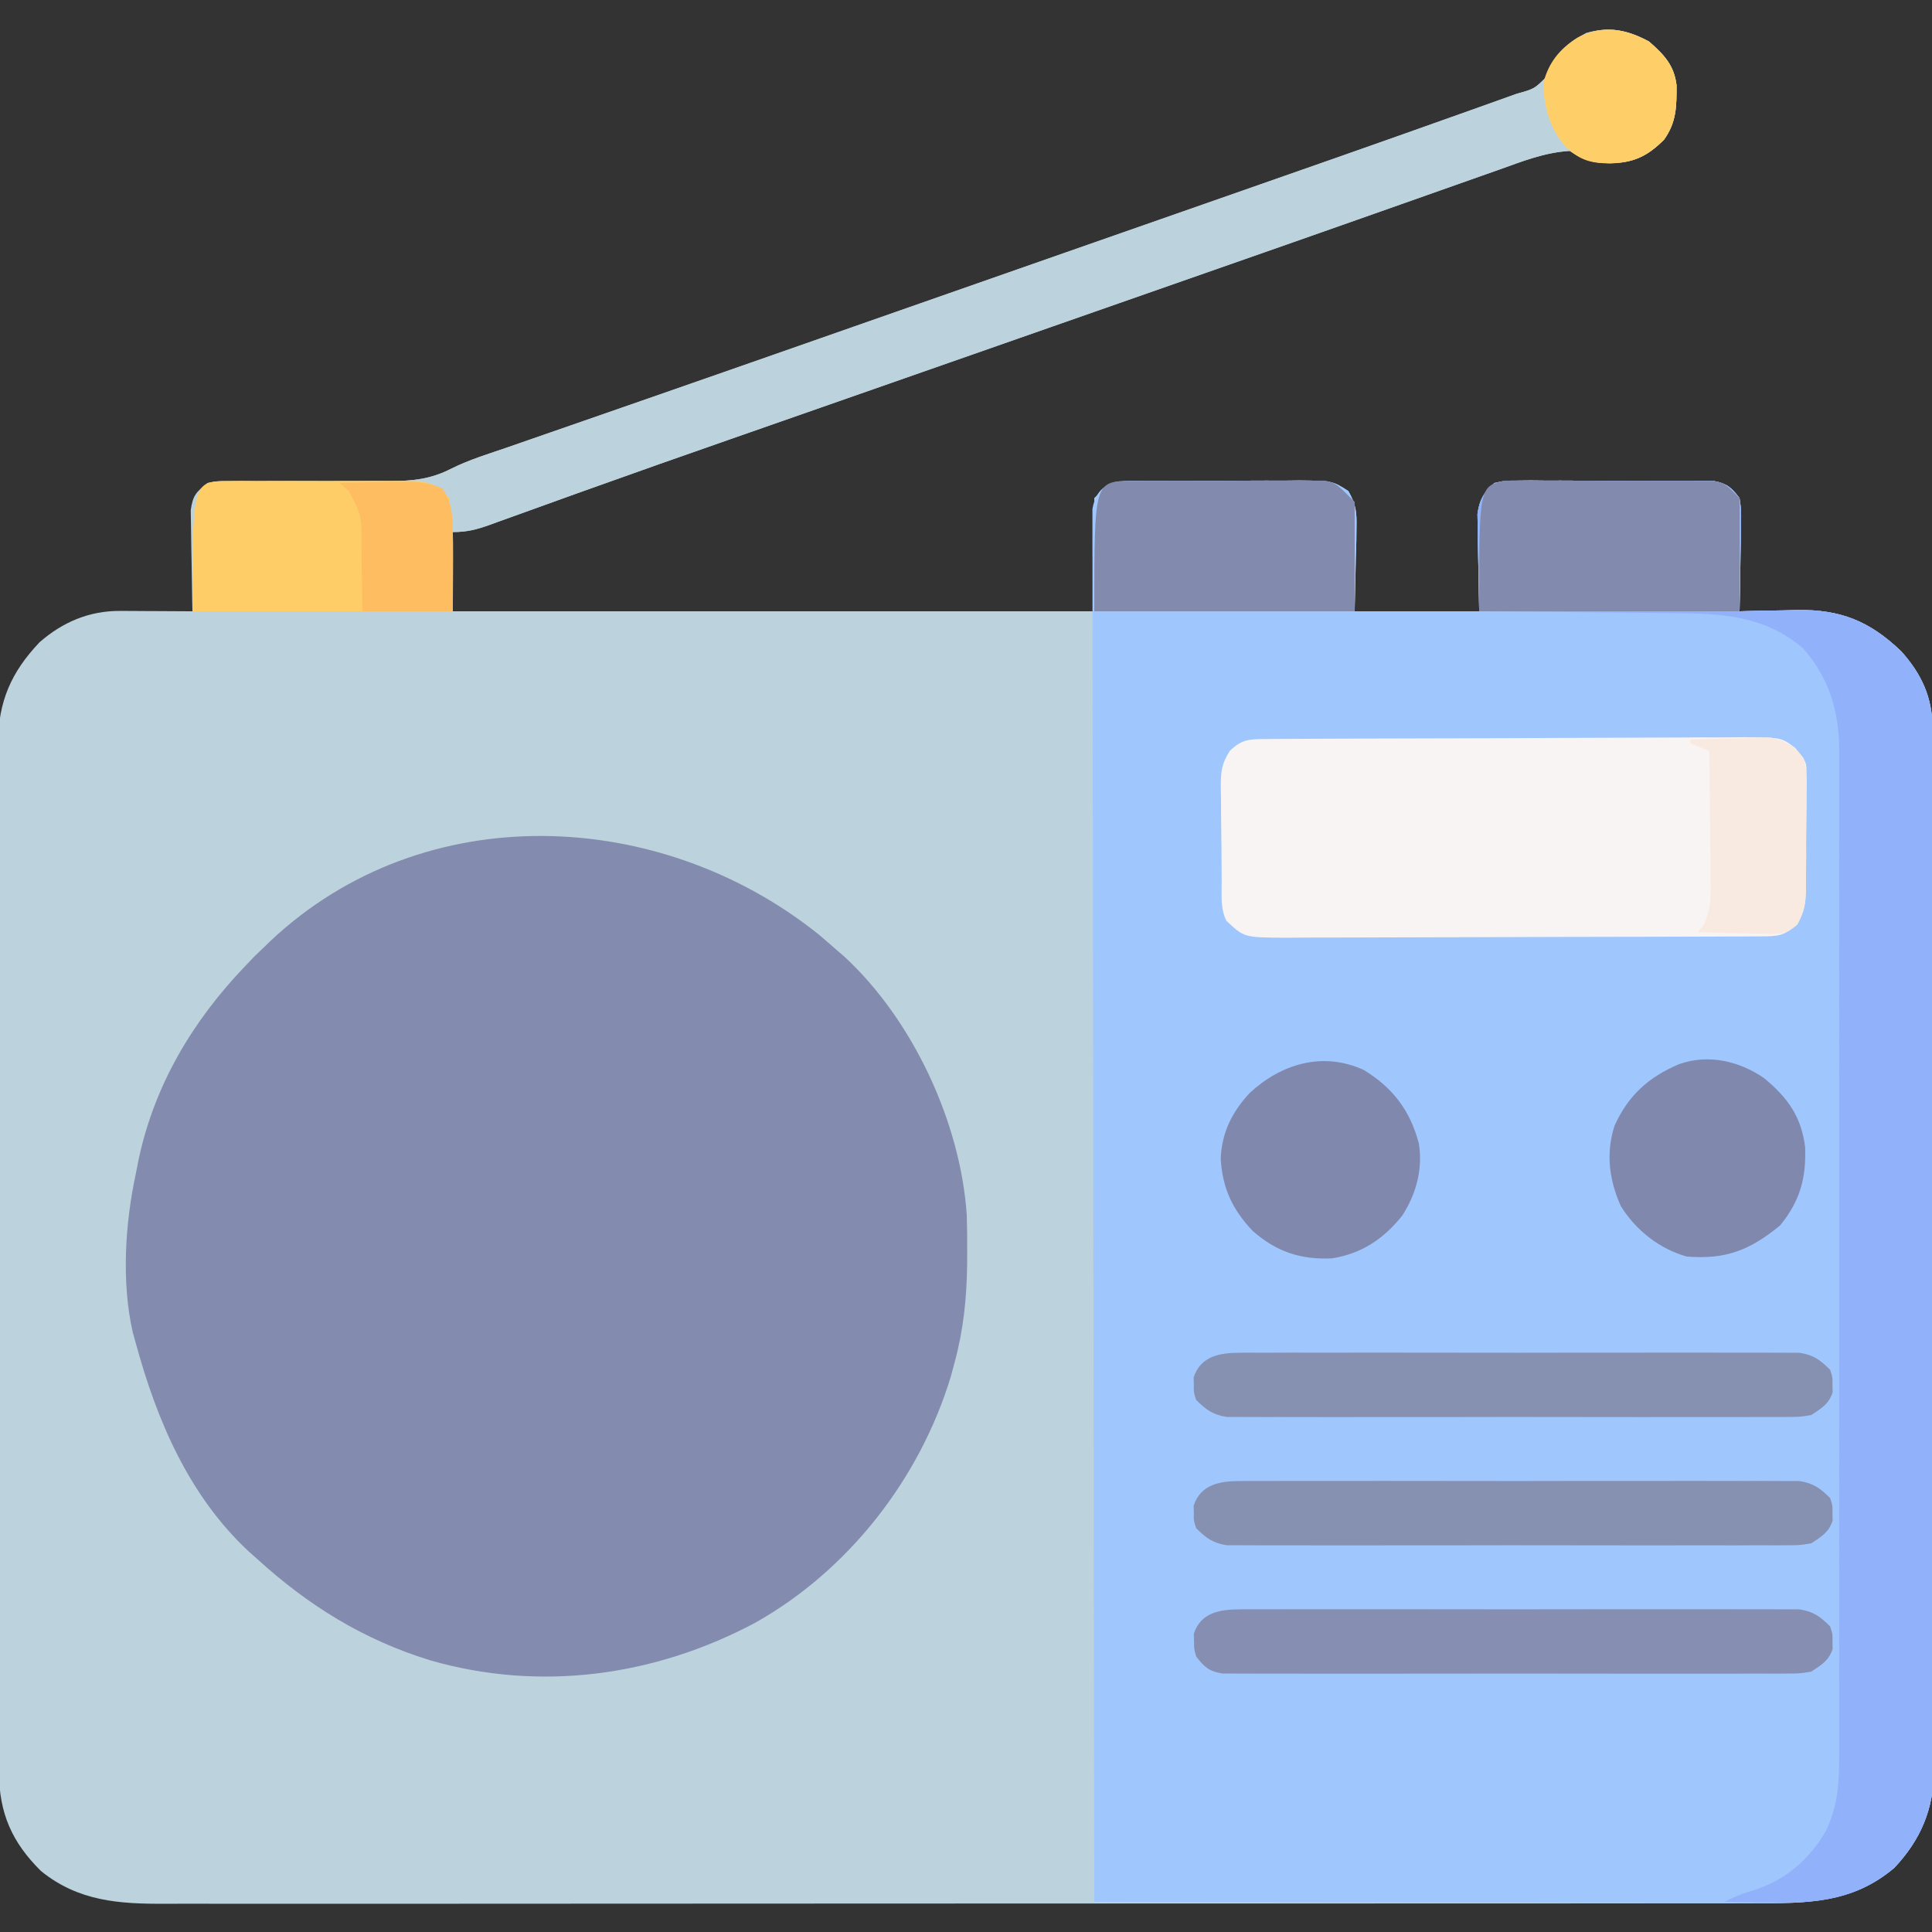 <?xml version="1.0" encoding="UTF-8"?>
<svg version="1.1" xmlns="http://www.w3.org/2000/svg" width="512" height="512">
<rect width="100%" height="100%" fill="#333333" stroke="none"/>
<path d="M0 0 C3.94 3.415 6.688 6.315 7.301 11.586 C7.324 17.114 7.324 21.347 4 26 C-0.438 30.45 -4.106 32.147 -10.375 32.25 C-14.953 32.232 -17.141 31.466 -21 29 C-27.579 29.369 -33.538 31.754 -39.699 33.953 C-40.857 34.36 -42.015 34.768 -43.208 35.187 C-45.718 36.071 -48.227 36.958 -50.735 37.848 C-54.753 39.274 -58.774 40.691 -62.795 42.107 C-67.704 43.837 -72.613 45.568 -77.52 47.302 C-89.772 51.63 -102.037 55.92 -114.303 60.208 C-120.536 62.387 -126.768 64.568 -133 66.75 C-135.5 67.625 -138 68.5 -140.5 69.375 C-142.356 70.025 -142.356 70.025 -144.25 70.688 C-148 72 -151.75 73.312 -155.5 74.625 C-156.737 75.058 -157.975 75.491 -159.25 75.937 C-161.751 76.813 -164.251 77.688 -166.752 78.563 C-172.99 80.747 -179.229 82.93 -185.467 85.114 C-196.855 89.101 -208.244 93.086 -219.634 97.066 C-224.157 98.646 -228.68 100.227 -233.202 101.808 C-236.369 102.915 -239.537 104.022 -242.704 105.128 C-255.695 109.667 -268.677 114.227 -281.629 118.875 C-282.692 119.256 -283.755 119.637 -284.851 120.029 C-289.804 121.805 -294.756 123.586 -299.703 125.38 C-301.427 126 -303.151 126.619 -304.875 127.238 C-306.034 127.663 -306.034 127.663 -307.217 128.097 C-310.713 129.345 -313.241 130 -317 130 C-317 136.93 -317 143.86 -317 151 C-260.9 151 -204.8 151 -147 151 C-147 141.1 -147 131.2 -147 121 C-142.499 116.499 -142.499 116.499 -137.117 116.467 C-135.933 116.451 -134.748 116.435 -133.527 116.419 C-132.251 116.424 -130.975 116.428 -129.66 116.434 C-127.689 116.424 -127.689 116.424 -125.678 116.415 C-122.898 116.404 -120.118 116.409 -117.338 116.424 C-113.782 116.441 -110.228 116.417 -106.672 116.382 C-103.272 116.355 -99.873 116.365 -96.473 116.371 C-95.199 116.358 -93.925 116.345 -92.612 116.331 C-83.905 116.423 -83.905 116.423 -79.688 119.112 C-77.627 122.638 -77.422 124.76 -77.512 128.832 C-77.524 129.997 -77.537 131.162 -77.55 132.363 C-77.595 133.831 -77.641 135.3 -77.688 136.812 C-77.791 141.494 -77.894 146.176 -78 151 C-67.11 151 -56.22 151 -45 151 C-45.158 141.681 -45.158 141.681 -45.36 132.363 C-45.37 131.197 -45.38 130.032 -45.391 128.832 C-45.412 127.643 -45.433 126.455 -45.454 125.23 C-44.896 121.257 -43.825 119.814 -41 117 C-38.23 116.372 -38.23 116.372 -35.01 116.369 C-33.198 116.35 -33.198 116.35 -31.349 116.331 C-29.397 116.351 -29.397 116.351 -27.406 116.371 C-26.054 116.37 -24.702 116.368 -23.349 116.364 C-20.518 116.361 -17.687 116.376 -14.856 116.403 C-11.231 116.437 -7.607 116.431 -3.982 116.412 C-1.19 116.402 1.602 116.411 4.393 116.426 C6.378 116.433 8.364 116.426 10.349 116.419 C11.557 116.434 12.765 116.45 14.01 116.467 C15.072 116.473 16.135 116.479 17.23 116.485 C20.693 117.129 21.885 118.228 24 121 C24.454 124.208 24.454 124.208 24.391 127.953 C24.385 128.613 24.379 129.274 24.373 129.954 C24.351 132.053 24.301 134.151 24.25 136.25 C24.23 137.677 24.212 139.104 24.195 140.531 C24.151 144.021 24.082 147.511 24 151 C24.705 150.979 25.41 150.958 26.136 150.937 C29.382 150.853 32.628 150.801 35.875 150.75 C36.984 150.716 38.092 150.683 39.234 150.648 C50.819 150.512 58.416 153.57 66.797 161.555 C72.252 167.609 75.118 173.859 75.134 181.996 C75.139 183.009 75.143 184.021 75.148 185.065 C75.147 186.73 75.147 186.73 75.147 188.43 C75.151 189.611 75.155 190.793 75.158 192.01 C75.167 195.29 75.172 198.57 75.175 201.85 C75.179 205.387 75.188 208.924 75.197 212.462 C75.217 221.004 75.227 229.547 75.236 238.09 C75.24 242.114 75.245 246.138 75.251 250.162 C75.268 263.54 75.282 276.918 75.289 290.296 C75.291 293.767 75.293 297.238 75.295 300.709 C75.296 301.571 75.296 302.434 75.297 303.323 C75.305 317.297 75.33 331.271 75.363 345.246 C75.396 359.596 75.414 373.946 75.417 388.296 C75.419 396.352 75.428 404.408 75.453 412.464 C75.475 419.325 75.483 426.185 75.474 433.046 C75.469 436.545 75.471 440.043 75.49 443.542 C75.508 447.34 75.501 451.137 75.488 454.935 C75.504 456.584 75.504 456.584 75.521 458.267 C75.436 468.404 71.998 476.613 65 484 C53.871 493.441 41.496 493.438 27.598 493.388 C25.72 493.392 23.843 493.397 21.965 493.404 C16.821 493.418 11.677 493.414 6.534 493.407 C0.98 493.402 -4.574 493.415 -10.127 493.425 C-21.001 493.442 -31.875 493.443 -42.748 493.438 C-51.587 493.434 -60.425 493.435 -69.263 493.44 C-70.522 493.441 -71.78 493.442 -73.076 493.443 C-75.632 493.444 -78.189 493.446 -80.745 493.447 C-97.905 493.457 -115.065 493.461 -132.225 493.454 C-132.896 493.453 -133.567 493.453 -134.258 493.453 C-139.703 493.45 -145.149 493.448 -150.595 493.445 C-171.838 493.435 -193.08 493.443 -214.323 493.467 C-238.202 493.493 -262.082 493.505 -285.962 493.498 C-298.601 493.495 -311.24 493.497 -323.878 493.515 C-334.637 493.529 -345.395 493.53 -356.154 493.513 C-361.642 493.504 -367.13 493.502 -372.618 493.517 C-377.644 493.531 -382.67 493.526 -387.697 493.507 C-389.513 493.503 -391.328 493.506 -393.144 493.517 C-405.38 493.582 -416.211 492.892 -426.148 484.836 C-433.902 477.148 -437.208 469.483 -437.277 458.682 C-437.274 457.578 -437.271 456.474 -437.267 455.336 C-437.272 454.154 -437.276 452.972 -437.281 451.754 C-437.292 448.48 -437.293 445.206 -437.291 441.933 C-437.29 438.399 -437.301 434.865 -437.311 431.331 C-437.327 424.41 -437.333 417.49 -437.334 410.569 C-437.335 404.942 -437.339 399.314 -437.346 393.687 C-437.363 377.726 -437.372 361.764 -437.371 345.802 C-437.371 344.942 -437.371 344.082 -437.371 343.195 C-437.371 342.334 -437.37 341.473 -437.37 340.585 C-437.37 326.631 -437.389 312.677 -437.417 298.723 C-437.446 284.388 -437.459 270.052 -437.458 255.716 C-437.457 247.671 -437.463 239.626 -437.484 231.581 C-437.502 224.73 -437.507 217.879 -437.493 211.029 C-437.487 207.536 -437.486 204.043 -437.504 200.55 C-437.519 196.757 -437.51 192.965 -437.494 189.172 C-437.505 188.077 -437.515 186.981 -437.526 185.853 C-437.427 174.887 -434.047 167.134 -426.516 159.203 C-420.409 153.855 -413.328 150.861 -405.238 150.902 C-404.12 150.906 -403.002 150.909 -401.85 150.912 C-400.682 150.92 -399.515 150.929 -398.312 150.938 C-397.134 150.942 -395.955 150.947 -394.74 150.951 C-391.827 150.963 -388.913 150.979 -386 151 C-386.021 150.112 -386.042 149.224 -386.063 148.31 C-386.132 145.007 -386.182 141.705 -386.22 138.402 C-386.24 136.974 -386.267 135.547 -386.302 134.119 C-386.35 132.064 -386.373 130.009 -386.391 127.953 C-386.412 126.717 -386.433 125.481 -386.454 124.208 C-385.902 120.308 -385.052 119.403 -382 117 C-379.378 116.508 -379.378 116.508 -376.365 116.518 C-375.233 116.511 -374.101 116.504 -372.935 116.497 C-371.105 116.514 -371.105 116.514 -369.238 116.531 C-367.978 116.524 -366.718 116.517 -365.419 116.51 C-360.703 116.484 -355.987 116.493 -351.271 116.505 C-346.656 116.515 -342.041 116.494 -337.426 116.469 C-336.216 116.48 -335.006 116.491 -333.76 116.503 C-327.544 116.466 -322.848 115.998 -317.304 113.149 C-312.565 110.785 -307.448 109.261 -302.449 107.535 C-300.574 106.882 -298.699 106.23 -296.824 105.577 C-294.827 104.883 -292.829 104.19 -290.831 103.498 C-286.613 102.037 -282.397 100.571 -278.18 99.104 C-273.798 97.579 -269.415 96.054 -265.032 94.531 C-251.847 89.95 -238.67 85.343 -225.496 80.728 C-220.54 78.992 -215.583 77.257 -210.627 75.521 C-206.902 74.217 -203.177 72.913 -199.452 71.609 C-189.469 68.114 -179.486 64.62 -169.502 61.126 C-164.514 59.38 -159.527 57.634 -154.539 55.888 C-142.47 51.663 -130.399 47.44 -118.327 43.224 C-94.656 34.956 -70.989 26.679 -47.375 18.25 C-46.48 17.931 -45.585 17.612 -44.663 17.283 C-42.199 16.404 -39.736 15.523 -37.273 14.641 C-36.556 14.384 -35.838 14.128 -35.099 13.864 C-30.351 12.537 -30.351 12.537 -27.105 9.293 C-26.651 8.251 -26.651 8.251 -26.188 7.188 C-23.924 2.502 -21.229 0.173 -16.625 -2.25 C-10.386 -4.033 -5.648 -3.033 0 0 Z " fill="#BCD2DC" transform="translate(437,11)"/>
<path d="M0 0 C1.185 -0.016 2.37 -0.032 3.59 -0.048 C4.866 -0.043 6.143 -0.038 7.457 -0.033 C9.429 -0.042 9.429 -0.042 11.44 -0.052 C14.22 -0.062 16.999 -0.058 19.779 -0.043 C23.335 -0.026 26.889 -0.049 30.445 -0.084 C33.845 -0.112 37.245 -0.102 40.645 -0.095 C41.919 -0.109 43.193 -0.122 44.506 -0.136 C53.213 -0.044 53.213 -0.044 57.429 2.646 C59.491 6.172 59.695 8.293 59.606 12.365 C59.593 13.531 59.581 14.696 59.568 15.896 C59.5 18.099 59.5 18.099 59.43 20.346 C59.327 25.028 59.224 29.71 59.117 34.533 C70.007 34.533 80.897 34.533 92.117 34.533 C91.96 25.214 91.96 25.214 91.757 15.896 C91.747 14.731 91.737 13.566 91.727 12.365 C91.695 10.582 91.695 10.582 91.663 8.763 C92.222 4.79 93.293 3.348 96.117 0.533 C98.887 -0.095 98.887 -0.095 102.108 -0.098 C103.92 -0.116 103.92 -0.116 105.768 -0.136 C107.72 -0.116 107.72 -0.116 109.711 -0.095 C111.064 -0.096 112.416 -0.099 113.768 -0.103 C116.6 -0.106 119.43 -0.091 122.261 -0.063 C125.887 -0.029 129.511 -0.035 133.136 -0.054 C135.928 -0.065 138.719 -0.056 141.511 -0.041 C143.496 -0.033 145.481 -0.04 147.466 -0.048 C148.674 -0.032 149.883 -0.016 151.127 0 C152.19 0.006 153.253 0.012 154.348 0.019 C157.81 0.662 159.002 1.762 161.117 4.533 C161.572 7.741 161.572 7.741 161.508 11.487 C161.502 12.147 161.497 12.807 161.491 13.487 C161.469 15.587 161.418 17.684 161.367 19.783 C161.347 21.211 161.329 22.638 161.313 24.065 C161.269 27.555 161.2 31.044 161.117 34.533 C161.822 34.513 162.527 34.492 163.254 34.47 C166.5 34.386 169.746 34.335 172.992 34.283 C174.655 34.233 174.655 34.233 176.352 34.182 C187.936 34.046 195.534 37.103 203.914 45.088 C209.369 51.143 212.235 57.392 212.252 65.53 C212.256 66.542 212.261 67.555 212.265 68.598 C212.265 69.709 212.265 70.819 212.265 71.963 C212.268 73.145 212.272 74.326 212.276 75.543 C212.285 78.823 212.289 82.103 212.292 85.383 C212.296 88.921 212.306 92.458 212.314 95.995 C212.334 104.538 212.344 113.081 212.353 121.623 C212.357 125.647 212.363 129.671 212.368 133.695 C212.385 147.073 212.4 160.451 212.407 173.83 C212.409 177.3 212.411 180.771 212.413 184.242 C212.413 185.105 212.414 185.967 212.414 186.856 C212.422 200.831 212.448 214.805 212.48 228.779 C212.513 243.129 212.531 257.48 212.534 271.83 C212.537 279.886 212.545 287.941 212.571 295.997 C212.593 302.858 212.601 309.719 212.591 316.579 C212.586 320.078 212.588 323.577 212.608 327.076 C212.625 330.873 212.618 334.671 212.605 338.469 C212.616 339.568 212.627 340.667 212.638 341.8 C212.554 351.937 209.115 360.146 202.117 367.533 C190.783 377.149 178.361 376.962 164.265 376.874 C162.362 376.873 160.46 376.874 158.557 376.875 C153.415 376.876 148.273 376.859 143.131 376.838 C137.749 376.819 132.366 376.817 126.984 376.814 C116.802 376.804 106.62 376.78 96.438 376.75 C84.842 376.716 73.246 376.699 61.65 376.684 C37.806 376.653 13.962 376.6 -9.883 376.533 C-9.974 329.211 -10.045 281.888 -10.087 234.566 C-10.092 228.983 -10.097 223.4 -10.102 217.818 C-10.103 216.706 -10.104 215.595 -10.105 214.45 C-10.123 196.437 -10.154 178.423 -10.191 160.41 C-10.229 141.937 -10.251 123.464 -10.259 104.99 C-10.264 93.585 -10.282 82.179 -10.314 70.774 C-10.335 62.96 -10.342 55.146 -10.337 47.332 C-10.334 42.819 -10.338 38.307 -10.359 33.794 C-10.379 29.666 -10.38 25.538 -10.366 21.41 C-10.364 19.914 -10.37 18.417 -10.382 16.92 C-10.398 14.892 -10.387 12.864 -10.375 10.835 C-10.376 9.707 -10.378 8.578 -10.379 7.416 C-9.336 1.364 -5.659 0.034 0 0 Z " fill="#9FC7FE" transform="translate(299.883,127.467)"/>
<path d="M0 0 C1.699 1.445 3.388 2.901 5.062 4.375 C5.672 4.901 6.282 5.427 6.91 5.969 C25.003 22.736 37.633 49.89 39.266 74.428 C39.365 77.643 39.391 80.847 39.375 84.062 C39.368 85.774 39.368 85.774 39.36 87.521 C39.236 96.493 38.401 104.702 36.062 113.375 C35.734 114.597 35.405 115.819 35.066 117.078 C26.859 144.226 7.913 168.591 -16.934 182.492 C-43.53 196.626 -73.822 200.754 -102.938 192.375 C-120.689 186.899 -135.286 177.833 -148.938 165.375 C-149.675 164.72 -150.412 164.065 -151.172 163.391 C-166.899 148.67 -175.382 128.761 -180.938 108.375 C-181.206 107.415 -181.474 106.454 -181.75 105.465 C-184.782 92.178 -183.785 76.581 -180.938 63.375 C-180.693 62.139 -180.448 60.903 -180.195 59.629 C-175.988 39.862 -165.866 22.896 -151.938 8.375 C-151.113 7.509 -150.287 6.643 -149.438 5.75 C-148.613 4.966 -147.787 4.183 -146.938 3.375 C-146.329 2.783 -145.721 2.192 -145.094 1.582 C-104.383 -36.547 -41.859 -33.533 0 0 Z " fill="#838BAE" transform="translate(216.938,247.625)"/>
<path d="M0 0 C1.812 -0.019 1.812 -0.019 3.661 -0.038 C5.612 -0.018 5.612 -0.018 7.604 0.002 C8.956 0.001 10.308 -0.001 11.661 -0.005 C14.492 -0.008 17.323 0.007 20.154 0.034 C23.779 0.068 27.403 0.062 31.028 0.044 C33.82 0.033 36.611 0.042 39.403 0.057 C41.388 0.065 43.373 0.057 45.359 0.05 C46.567 0.066 47.775 0.081 49.02 0.098 C50.082 0.104 51.145 0.11 52.24 0.116 C55.703 0.76 56.894 1.859 59.01 4.631 C59.464 7.839 59.464 7.839 59.4 11.584 C59.395 12.244 59.389 12.905 59.383 13.585 C59.361 15.684 59.311 17.782 59.26 19.881 C59.24 21.308 59.221 22.735 59.205 24.162 C59.161 27.652 59.092 31.142 59.01 34.631 C59.715 34.61 60.42 34.589 61.146 34.568 C64.392 34.484 67.638 34.432 70.885 34.381 C72.548 34.331 72.548 34.331 74.244 34.28 C85.829 34.143 93.426 37.201 101.807 45.186 C107.262 51.24 110.127 57.49 110.144 65.627 C110.148 66.64 110.153 67.652 110.157 68.696 C110.157 69.806 110.157 70.917 110.157 72.061 C110.161 73.242 110.164 74.424 110.168 75.641 C110.177 78.921 110.182 82.201 110.184 85.481 C110.188 89.018 110.198 92.555 110.207 96.093 C110.226 104.636 110.237 113.178 110.245 121.721 C110.25 125.745 110.255 129.769 110.26 133.793 C110.277 147.171 110.292 160.549 110.299 173.927 C110.301 177.398 110.303 180.869 110.305 184.34 C110.305 185.202 110.306 186.065 110.306 186.954 C110.315 200.928 110.34 214.903 110.373 228.877 C110.406 243.227 110.424 257.577 110.427 271.927 C110.429 279.983 110.438 288.039 110.463 296.095 C110.485 302.956 110.493 309.816 110.483 316.677 C110.479 320.176 110.481 323.674 110.5 327.173 C110.518 330.971 110.511 334.768 110.498 338.566 C110.508 339.666 110.519 340.765 110.531 341.898 C110.446 352.035 107.007 360.244 100.01 367.631 C90.206 375.948 79.875 377.09 67.385 376.819 C66.19 376.805 64.995 376.792 63.764 376.778 C60.845 376.743 57.928 376.693 55.01 376.631 C57.745 375.227 60.3 374.211 63.26 373.381 C71.478 370.669 77.729 365.132 82.01 357.631 C85.092 350.894 85.436 345.188 85.391 337.834 C85.395 336.662 85.4 335.489 85.405 334.281 C85.415 331.044 85.411 327.808 85.402 324.571 C85.395 321.073 85.406 317.575 85.414 314.078 C85.427 307.232 85.424 300.387 85.416 293.542 C85.409 287.977 85.408 282.411 85.411 276.846 C85.412 275.657 85.412 275.657 85.413 274.444 C85.414 272.833 85.415 271.222 85.416 269.611 C85.424 254.515 85.414 239.419 85.398 224.322 C85.385 211.378 85.387 198.434 85.401 185.49 C85.417 170.448 85.423 155.407 85.414 140.365 C85.413 138.76 85.412 137.155 85.411 135.55 C85.411 134.76 85.41 133.97 85.41 133.157 C85.407 127.601 85.412 122.045 85.419 116.489 C85.427 109.715 85.425 102.94 85.409 96.166 C85.401 92.711 85.398 89.257 85.408 85.803 C85.416 82.054 85.406 78.305 85.391 74.555 C85.397 73.47 85.404 72.385 85.411 71.267 C85.332 61.04 82.772 52.472 76.01 44.631 C65.929 35.767 54.225 35.175 41.377 35.119 C39.889 35.103 38.401 35.084 36.913 35.065 C33.03 35.018 29.148 34.988 25.264 34.962 C21.289 34.932 17.313 34.885 13.338 34.84 C5.562 34.754 -2.214 34.687 -9.99 34.631 C-10.089 30.593 -10.162 26.555 -10.21 22.516 C-10.23 21.143 -10.257 19.771 -10.292 18.398 C-10.341 16.42 -10.361 14.442 -10.381 12.463 C-10.402 11.274 -10.423 10.086 -10.444 8.861 C-9.518 2.274 -6.441 0.006 0 0 Z " fill="#91B2FA" transform="translate(401.99,127.369)"/>
<path d="M0 0 C3.94 3.415 6.688 6.315 7.301 11.586 C7.324 17.114 7.324 21.347 4 26 C-0.438 30.45 -4.106 32.147 -10.375 32.25 C-14.953 32.232 -17.141 31.466 -21 29 C-27.579 29.369 -33.538 31.754 -39.699 33.953 C-40.857 34.36 -42.015 34.768 -43.208 35.187 C-45.718 36.071 -48.227 36.958 -50.735 37.848 C-54.753 39.274 -58.774 40.691 -62.795 42.107 C-67.704 43.837 -72.613 45.568 -77.52 47.302 C-89.772 51.63 -102.037 55.92 -114.303 60.208 C-120.536 62.387 -126.768 64.568 -133 66.75 C-135.5 67.625 -138 68.5 -140.5 69.375 C-142.356 70.025 -142.356 70.025 -144.25 70.688 C-148 72 -151.75 73.312 -155.5 74.625 C-156.737 75.058 -157.975 75.491 -159.25 75.937 C-161.751 76.813 -164.251 77.688 -166.752 78.563 C-172.99 80.747 -179.229 82.93 -185.467 85.114 C-196.855 89.101 -208.244 93.086 -219.634 97.066 C-224.157 98.646 -228.68 100.227 -233.202 101.808 C-236.369 102.915 -239.537 104.022 -242.704 105.128 C-255.695 109.667 -268.677 114.227 -281.629 118.875 C-282.692 119.256 -283.755 119.637 -284.851 120.029 C-289.804 121.805 -294.756 123.586 -299.703 125.38 C-301.427 126 -303.151 126.619 -304.875 127.238 C-305.648 127.522 -306.421 127.805 -307.217 128.097 C-310.713 129.345 -313.241 130 -317 130 C-317 136.93 -317 143.86 -317 151 C-339.77 151 -362.54 151 -386 151 C-386 121 -386 121 -382 117 C-379.378 116.508 -379.378 116.508 -376.365 116.518 C-374.667 116.507 -374.667 116.507 -372.935 116.497 C-371.105 116.514 -371.105 116.514 -369.238 116.531 C-367.978 116.524 -366.718 116.517 -365.419 116.51 C-360.703 116.484 -355.987 116.493 -351.271 116.505 C-346.656 116.515 -342.041 116.494 -337.426 116.469 C-336.216 116.48 -335.006 116.491 -333.76 116.503 C-327.544 116.466 -322.848 115.998 -317.304 113.149 C-312.565 110.785 -307.448 109.261 -302.449 107.535 C-300.574 106.882 -298.699 106.23 -296.824 105.577 C-294.827 104.883 -292.829 104.19 -290.831 103.498 C-286.613 102.037 -282.397 100.571 -278.18 99.104 C-273.798 97.579 -269.415 96.054 -265.032 94.531 C-251.847 89.95 -238.67 85.343 -225.496 80.728 C-220.54 78.992 -215.583 77.257 -210.627 75.521 C-206.902 74.217 -203.177 72.913 -199.452 71.609 C-189.469 68.114 -179.486 64.62 -169.502 61.126 C-164.514 59.38 -159.527 57.634 -154.539 55.888 C-142.47 51.663 -130.399 47.44 -118.327 43.224 C-94.656 34.956 -70.989 26.679 -47.375 18.25 C-46.48 17.931 -45.585 17.612 -44.663 17.283 C-42.199 16.404 -39.736 15.523 -37.273 14.641 C-36.556 14.384 -35.838 14.128 -35.099 13.864 C-30.351 12.537 -30.351 12.537 -27.105 9.293 C-26.651 8.251 -26.651 8.251 -26.188 7.188 C-23.924 2.502 -21.229 0.173 -16.625 -2.25 C-10.386 -4.033 -5.648 -3.033 0 0 Z " fill="#BCD2DC" transform="translate(437,11)"/>
<path d="M0 0 C1.783 -0.013 1.783 -0.013 3.603 -0.026 C4.914 -0.03 6.225 -0.035 7.576 -0.039 C8.966 -0.047 10.355 -0.055 11.745 -0.064 C16.315 -0.09 20.885 -0.105 25.456 -0.12 C27.029 -0.125 28.602 -0.13 30.175 -0.136 C36.719 -0.157 43.262 -0.176 49.806 -0.187 C59.185 -0.204 68.563 -0.237 77.942 -0.294 C84.536 -0.332 91.129 -0.352 97.723 -0.357 C101.662 -0.361 105.6 -0.373 109.538 -0.405 C113.245 -0.435 116.951 -0.442 120.658 -0.43 C122.663 -0.43 124.668 -0.454 126.673 -0.479 C136.505 -0.411 136.505 -0.411 140.218 2.425 C143.16 6.089 143.16 6.089 143.154 9.406 C143.172 10.612 143.172 10.612 143.191 11.843 C143.173 12.699 143.155 13.554 143.136 14.435 C143.137 15.772 143.137 15.772 143.139 17.135 C143.134 19.015 143.115 20.894 143.081 22.774 C143.034 25.645 143.04 28.513 143.054 31.384 C143.042 33.214 143.028 35.043 143.011 36.873 C143.012 37.728 143.014 38.583 143.016 39.465 C142.919 43.541 142.727 45.652 140.496 49.171 C137.209 52.294 135.298 52.283 130.856 52.301 C129.675 52.308 128.495 52.315 127.279 52.323 C125.977 52.325 124.675 52.328 123.334 52.331 C121.954 52.337 120.574 52.344 119.195 52.351 C115.44 52.368 111.686 52.379 107.932 52.387 C105.586 52.392 103.241 52.398 100.895 52.405 C93.557 52.424 86.218 52.438 78.88 52.446 C70.409 52.456 61.938 52.482 53.467 52.523 C46.92 52.553 40.373 52.568 33.826 52.571 C29.915 52.573 26.005 52.582 22.095 52.607 C18.414 52.631 14.734 52.635 11.054 52.625 C9.063 52.624 7.072 52.643 5.081 52.663 C-5.897 52.599 -5.897 52.599 -10.591 48.154 C-12.261 44.814 -11.797 41.059 -11.829 37.384 C-11.837 36.511 -11.845 35.638 -11.854 34.738 C-11.868 32.888 -11.878 31.038 -11.886 29.188 C-11.903 26.363 -11.947 23.539 -11.991 20.714 C-12.002 18.917 -12.01 17.119 -12.017 15.322 C-12.034 14.479 -12.052 13.636 -12.07 12.768 C-12.055 8.697 -11.915 6.666 -9.689 3.143 C-6.385 0.01 -4.463 0.024 0 0 Z " fill="#F7F4F3" transform="translate(335.591,195.846)"/>
<path d="M0 0 C0.646 -0.006 1.292 -0.012 1.957 -0.019 C4.114 -0.035 6.27 -0.022 8.426 -0.01 C9.976 -0.015 11.525 -0.022 13.074 -0.031 C17.277 -0.049 21.479 -0.042 25.681 -0.029 C30.08 -0.019 34.48 -0.029 38.879 -0.035 C46.267 -0.042 53.654 -0.033 61.042 -0.014 C69.581 0.008 78.12 0.001 86.659 -0.021 C93.993 -0.039 101.326 -0.042 108.66 -0.031 C113.039 -0.025 117.418 -0.024 121.797 -0.037 C125.915 -0.049 130.031 -0.041 134.149 -0.018 C135.659 -0.012 137.17 -0.014 138.68 -0.023 C140.743 -0.034 142.805 -0.02 144.868 0 C146.022 0.002 147.176 0.003 148.365 0.005 C152.09 0.616 153.766 1.887 156.434 4.508 C157.098 6.508 157.098 6.508 157.059 8.508 C157.072 9.168 157.085 9.828 157.098 10.508 C156.058 13.641 154.144 14.709 151.434 16.508 C148.347 17.011 148.347 17.011 144.823 17.016 C144.173 17.022 143.522 17.028 142.852 17.035 C140.679 17.051 138.507 17.038 136.334 17.026 C134.773 17.031 133.213 17.038 131.652 17.047 C127.419 17.065 123.186 17.058 118.952 17.045 C114.522 17.035 110.091 17.045 105.661 17.051 C98.222 17.058 90.783 17.048 83.344 17.029 C74.743 17.008 66.141 17.015 57.539 17.037 C50.154 17.055 42.769 17.057 35.383 17.047 C30.972 17.041 26.561 17.04 22.15 17.053 C18.004 17.065 13.859 17.057 9.713 17.034 C8.191 17.028 6.668 17.03 5.146 17.039 C3.07 17.05 0.994 17.036 -1.082 17.016 C-2.826 17.014 -2.826 17.014 -4.605 17.011 C-8.189 16.402 -9.36 15.34 -11.566 12.508 C-12.132 10.508 -12.132 10.508 -12.128 8.508 C-12.15 7.848 -12.172 7.188 -12.195 6.508 C-10.413 0.84 -5.244 0.007 0 0 Z " fill="#868FB1" transform="translate(328.566,426.492)"/>
<path d="M0 0 C0.646 -0.006 1.292 -0.012 1.957 -0.019 C4.114 -0.035 6.27 -0.022 8.426 -0.01 C9.976 -0.015 11.525 -0.022 13.074 -0.031 C17.277 -0.049 21.479 -0.042 25.681 -0.029 C30.08 -0.019 34.48 -0.029 38.879 -0.035 C46.267 -0.042 53.654 -0.033 61.042 -0.014 C69.581 0.008 78.12 0.001 86.659 -0.021 C93.993 -0.039 101.326 -0.042 108.66 -0.031 C113.039 -0.025 117.418 -0.024 121.797 -0.037 C125.915 -0.049 130.031 -0.041 134.149 -0.018 C135.659 -0.012 137.17 -0.014 138.68 -0.023 C140.743 -0.034 142.805 -0.02 144.868 0 C146.022 0.002 147.176 0.003 148.365 0.005 C152.09 0.616 153.766 1.887 156.434 4.508 C157.098 6.508 157.098 6.508 157.059 8.508 C157.072 9.168 157.085 9.828 157.098 10.508 C156.058 13.64 154.142 14.708 151.434 16.508 C148.365 17.011 148.365 17.011 144.868 17.016 C144.222 17.022 143.576 17.028 142.911 17.035 C140.754 17.051 138.599 17.038 136.442 17.026 C134.893 17.031 133.343 17.038 131.794 17.047 C127.592 17.065 123.389 17.058 119.187 17.045 C114.788 17.035 110.389 17.045 105.989 17.051 C98.602 17.058 91.214 17.048 83.827 17.029 C75.287 17.008 66.748 17.015 58.209 17.037 C50.875 17.055 43.542 17.057 36.208 17.047 C31.829 17.041 27.45 17.04 23.071 17.053 C18.954 17.065 14.837 17.057 10.72 17.034 C9.209 17.028 7.699 17.03 6.188 17.039 C4.125 17.05 2.063 17.036 0 17.016 C-1.154 17.014 -2.308 17.013 -3.497 17.011 C-7.222 16.4 -8.898 15.128 -11.566 12.508 C-12.23 10.508 -12.23 10.508 -12.191 8.508 C-12.204 7.848 -12.217 7.188 -12.23 6.508 C-10.355 0.862 -5.285 0.007 0 0 Z " fill="#8690B1" transform="translate(328.566,392.492)"/>
<path d="M0 0 C0.646 -0.006 1.292 -0.012 1.957 -0.019 C4.114 -0.035 6.27 -0.022 8.426 -0.01 C9.976 -0.015 11.525 -0.022 13.074 -0.031 C17.277 -0.049 21.479 -0.042 25.681 -0.029 C30.08 -0.019 34.48 -0.029 38.879 -0.035 C46.267 -0.042 53.654 -0.033 61.042 -0.014 C69.581 0.008 78.12 0.001 86.659 -0.021 C93.993 -0.039 101.326 -0.042 108.66 -0.031 C113.039 -0.025 117.418 -0.024 121.797 -0.037 C125.915 -0.049 130.031 -0.041 134.149 -0.018 C135.659 -0.012 137.17 -0.014 138.68 -0.023 C140.743 -0.034 142.805 -0.02 144.868 0 C146.022 0.002 147.176 0.003 148.365 0.005 C152.09 0.616 153.766 1.887 156.434 4.508 C157.098 6.508 157.098 6.508 157.059 8.508 C157.072 9.168 157.085 9.828 157.098 10.508 C156.058 13.64 154.142 14.708 151.434 16.508 C148.365 17.011 148.365 17.011 144.868 17.016 C144.222 17.022 143.576 17.028 142.911 17.035 C140.754 17.051 138.599 17.038 136.442 17.026 C134.893 17.031 133.343 17.038 131.794 17.047 C127.592 17.065 123.389 17.058 119.187 17.045 C114.788 17.035 110.389 17.045 105.989 17.051 C98.602 17.058 91.214 17.048 83.827 17.029 C75.287 17.008 66.748 17.015 58.209 17.037 C50.875 17.055 43.542 17.057 36.208 17.047 C31.829 17.041 27.45 17.04 23.071 17.053 C18.954 17.065 14.837 17.057 10.72 17.034 C9.209 17.028 7.699 17.03 6.188 17.039 C4.125 17.05 2.063 17.036 0 17.016 C-1.154 17.014 -2.308 17.013 -3.497 17.011 C-7.222 16.4 -8.898 15.128 -11.566 12.508 C-12.23 10.508 -12.23 10.508 -12.191 8.508 C-12.204 7.848 -12.217 7.188 -12.23 6.508 C-10.355 0.862 -5.285 0.007 0 0 Z " fill="#8690B1" transform="translate(328.566,358.492)"/>
<path d="M0 0 C1.063 -0.001 2.125 -0.002 3.22 -0.003 C5.032 -0.022 5.032 -0.022 6.881 -0.041 C8.833 -0.021 8.833 -0.021 10.824 -0.001 C12.176 -0.002 13.529 -0.004 14.881 -0.008 C17.712 -0.011 20.543 0.004 23.374 0.031 C26.999 0.065 30.623 0.059 34.249 0.041 C37.04 0.03 39.832 0.039 42.623 0.054 C44.609 0.062 46.594 0.054 48.579 0.047 C49.787 0.063 50.995 0.078 52.24 0.095 C53.303 0.101 54.365 0.107 55.46 0.114 C58.23 0.628 58.23 0.628 62.23 4.628 C62.23 14.528 62.23 24.428 62.23 34.628 C39.46 34.628 16.69 34.628 -6.77 34.628 C-6.77 1.535 -6.77 1.535 0 0 Z " fill="#828AAE" transform="translate(398.77,127.372)"/>
<path d="M0 0 C1.185 -0.016 2.37 -0.032 3.59 -0.048 C4.866 -0.043 6.143 -0.038 7.457 -0.033 C9.429 -0.042 9.429 -0.042 11.44 -0.052 C14.22 -0.062 16.999 -0.058 19.779 -0.043 C23.335 -0.026 26.889 -0.049 30.445 -0.084 C33.845 -0.112 37.245 -0.102 40.645 -0.095 C41.919 -0.109 43.193 -0.122 44.506 -0.136 C45.694 -0.123 46.882 -0.111 48.105 -0.098 C49.148 -0.097 50.191 -0.096 51.265 -0.095 C54.117 0.533 54.117 0.533 59.117 5.533 C59.117 15.103 59.117 24.673 59.117 34.533 C36.347 34.533 13.577 34.533 -9.883 34.533 C-9.883 0.059 -9.883 0.059 0 0 Z " fill="#828AAE" transform="translate(299.883,127.467)"/>
<path d="M0 0 C1.165 -0.013 2.33 -0.025 3.53 -0.038 C4.784 -0.03 6.038 -0.022 7.33 -0.014 C8.622 -0.017 9.914 -0.021 11.246 -0.025 C13.979 -0.031 16.711 -0.023 19.444 -0.004 C22.939 0.019 26.433 0.006 29.928 -0.018 C33.27 -0.036 36.613 -0.024 39.955 -0.014 C41.208 -0.022 42.46 -0.03 43.75 -0.038 C44.918 -0.026 46.086 -0.013 47.289 0 C48.314 0.003 49.339 0.006 50.395 0.01 C54.164 0.69 55.691 1.612 58.209 4.518 C59.314 14.462 59.209 24.512 59.209 34.518 C36.439 34.518 13.669 34.518 -9.791 34.518 C-9.791 0.03 -9.791 0.03 0 0 Z " fill="#FFCD68" transform="translate(60.791,127.482)"/>
<path d="M0 0 C7.694 4.729 12.244 10.686 14.562 19.438 C15.676 26.245 13.862 32.886 10.156 38.609 C5.267 44.743 -0.586 48.656 -8.395 49.914 C-16.744 50.321 -23.234 48.157 -29.508 42.605 C-34.846 36.943 -37.464 31.328 -37.938 23.562 C-37.671 16.613 -34.967 11.173 -30.277 6.102 C-21.956 -1.595 -10.98 -5.016 0 0 Z " fill="#8188AE" transform="translate(361.438,283.562)"/>
<path d="M0 0 C6.244 5.147 9.908 10.15 10.938 18.258 C11.284 26.52 9.559 32.679 4.316 39.086 C-3.69 45.637 -10.037 48.175 -20.434 47.336 C-27.639 45.313 -33.95 40.347 -37.895 33.977 C-41.001 27.059 -41.925 19.909 -39.551 12.629 C-35.918 4.605 -30.527 -0.247 -22.434 -3.664 C-14.742 -6.393 -6.558 -4.484 0 0 Z " fill="#8188AE" transform="translate(467.434,285.664)"/>
<path d="M0 0 C3.875 -0.146 7.748 -0.234 11.625 -0.312 C12.719 -0.354 13.814 -0.396 14.941 -0.439 C16.005 -0.456 17.068 -0.472 18.164 -0.488 C19.138 -0.514 20.112 -0.541 21.116 -0.568 C25.043 0.205 27.705 1.752 30 5 C30.839 8.105 30.796 11.08 30.727 14.281 C30.728 15.172 30.729 16.063 30.73 16.982 C30.725 18.861 30.706 20.74 30.672 22.62 C30.625 25.491 30.631 28.359 30.645 31.23 C30.633 33.06 30.619 34.889 30.602 36.719 C30.604 38.002 30.604 38.002 30.607 39.311 C30.514 43.241 30.247 45.554 28.315 49.05 C25.44 51.472 24.081 51.587 20.359 51.488 C19.289 51.472 18.22 51.456 17.117 51.439 C15.45 51.377 15.45 51.377 13.75 51.312 C12.623 51.29 11.497 51.267 10.336 51.244 C7.556 51.185 4.779 51.103 2 51 C2.489 50.379 2.978 49.758 3.482 49.118 C5.616 44.735 5.374 40.915 5.293 36.105 C5.289 35.158 5.284 34.211 5.28 33.235 C5.263 30.219 5.226 27.203 5.188 24.188 C5.172 22.139 5.159 20.09 5.146 18.041 C5.113 13.027 5.062 8.014 5 3 C2.525 2.01 2.525 2.01 0 1 C0 0.67 0 0.34 0 0 Z " fill="#F8EAE0" transform="translate(448,196)"/>
<path d="M0 0 C3.94 3.415 6.688 6.315 7.301 11.586 C7.324 17.114 7.324 21.347 4 26 C-0.401 30.413 -4.094 32.149 -10.312 32.312 C-15.375 32.252 -18.182 31.539 -22 28 C-26.313 23.088 -27.863 17.458 -28 11 C-26.628 5.612 -23.69 1.974 -19 -1 C-12.383 -4.483 -6.418 -3.447 0 0 Z " fill="#FECE68" transform="translate(437,11)"/>
<path d="M0 0 C3.896 -0.116 7.791 -0.187 11.688 -0.25 C12.79 -0.284 13.893 -0.317 15.029 -0.352 C19.57 -0.406 23.037 -0.436 27.207 1.453 C29.847 5.203 29.91 8.495 30 13 C30.021 13.89 30.042 14.779 30.063 15.696 C30.098 18.486 30.088 21.272 30.062 24.062 C30.042 27.342 30.021 30.621 30 34 C22.08 34 14.16 34 6 34 C5.986 32.048 5.972 30.097 5.957 28.086 C5.91 25.516 5.862 22.945 5.812 20.375 C5.807 19.09 5.801 17.805 5.795 16.48 C5.843 8.752 5.843 8.752 2.449 2.102 C1.641 1.408 0.833 0.715 0 0 Z " fill="#FEBD61" transform="translate(90,128)"/>
</svg>
